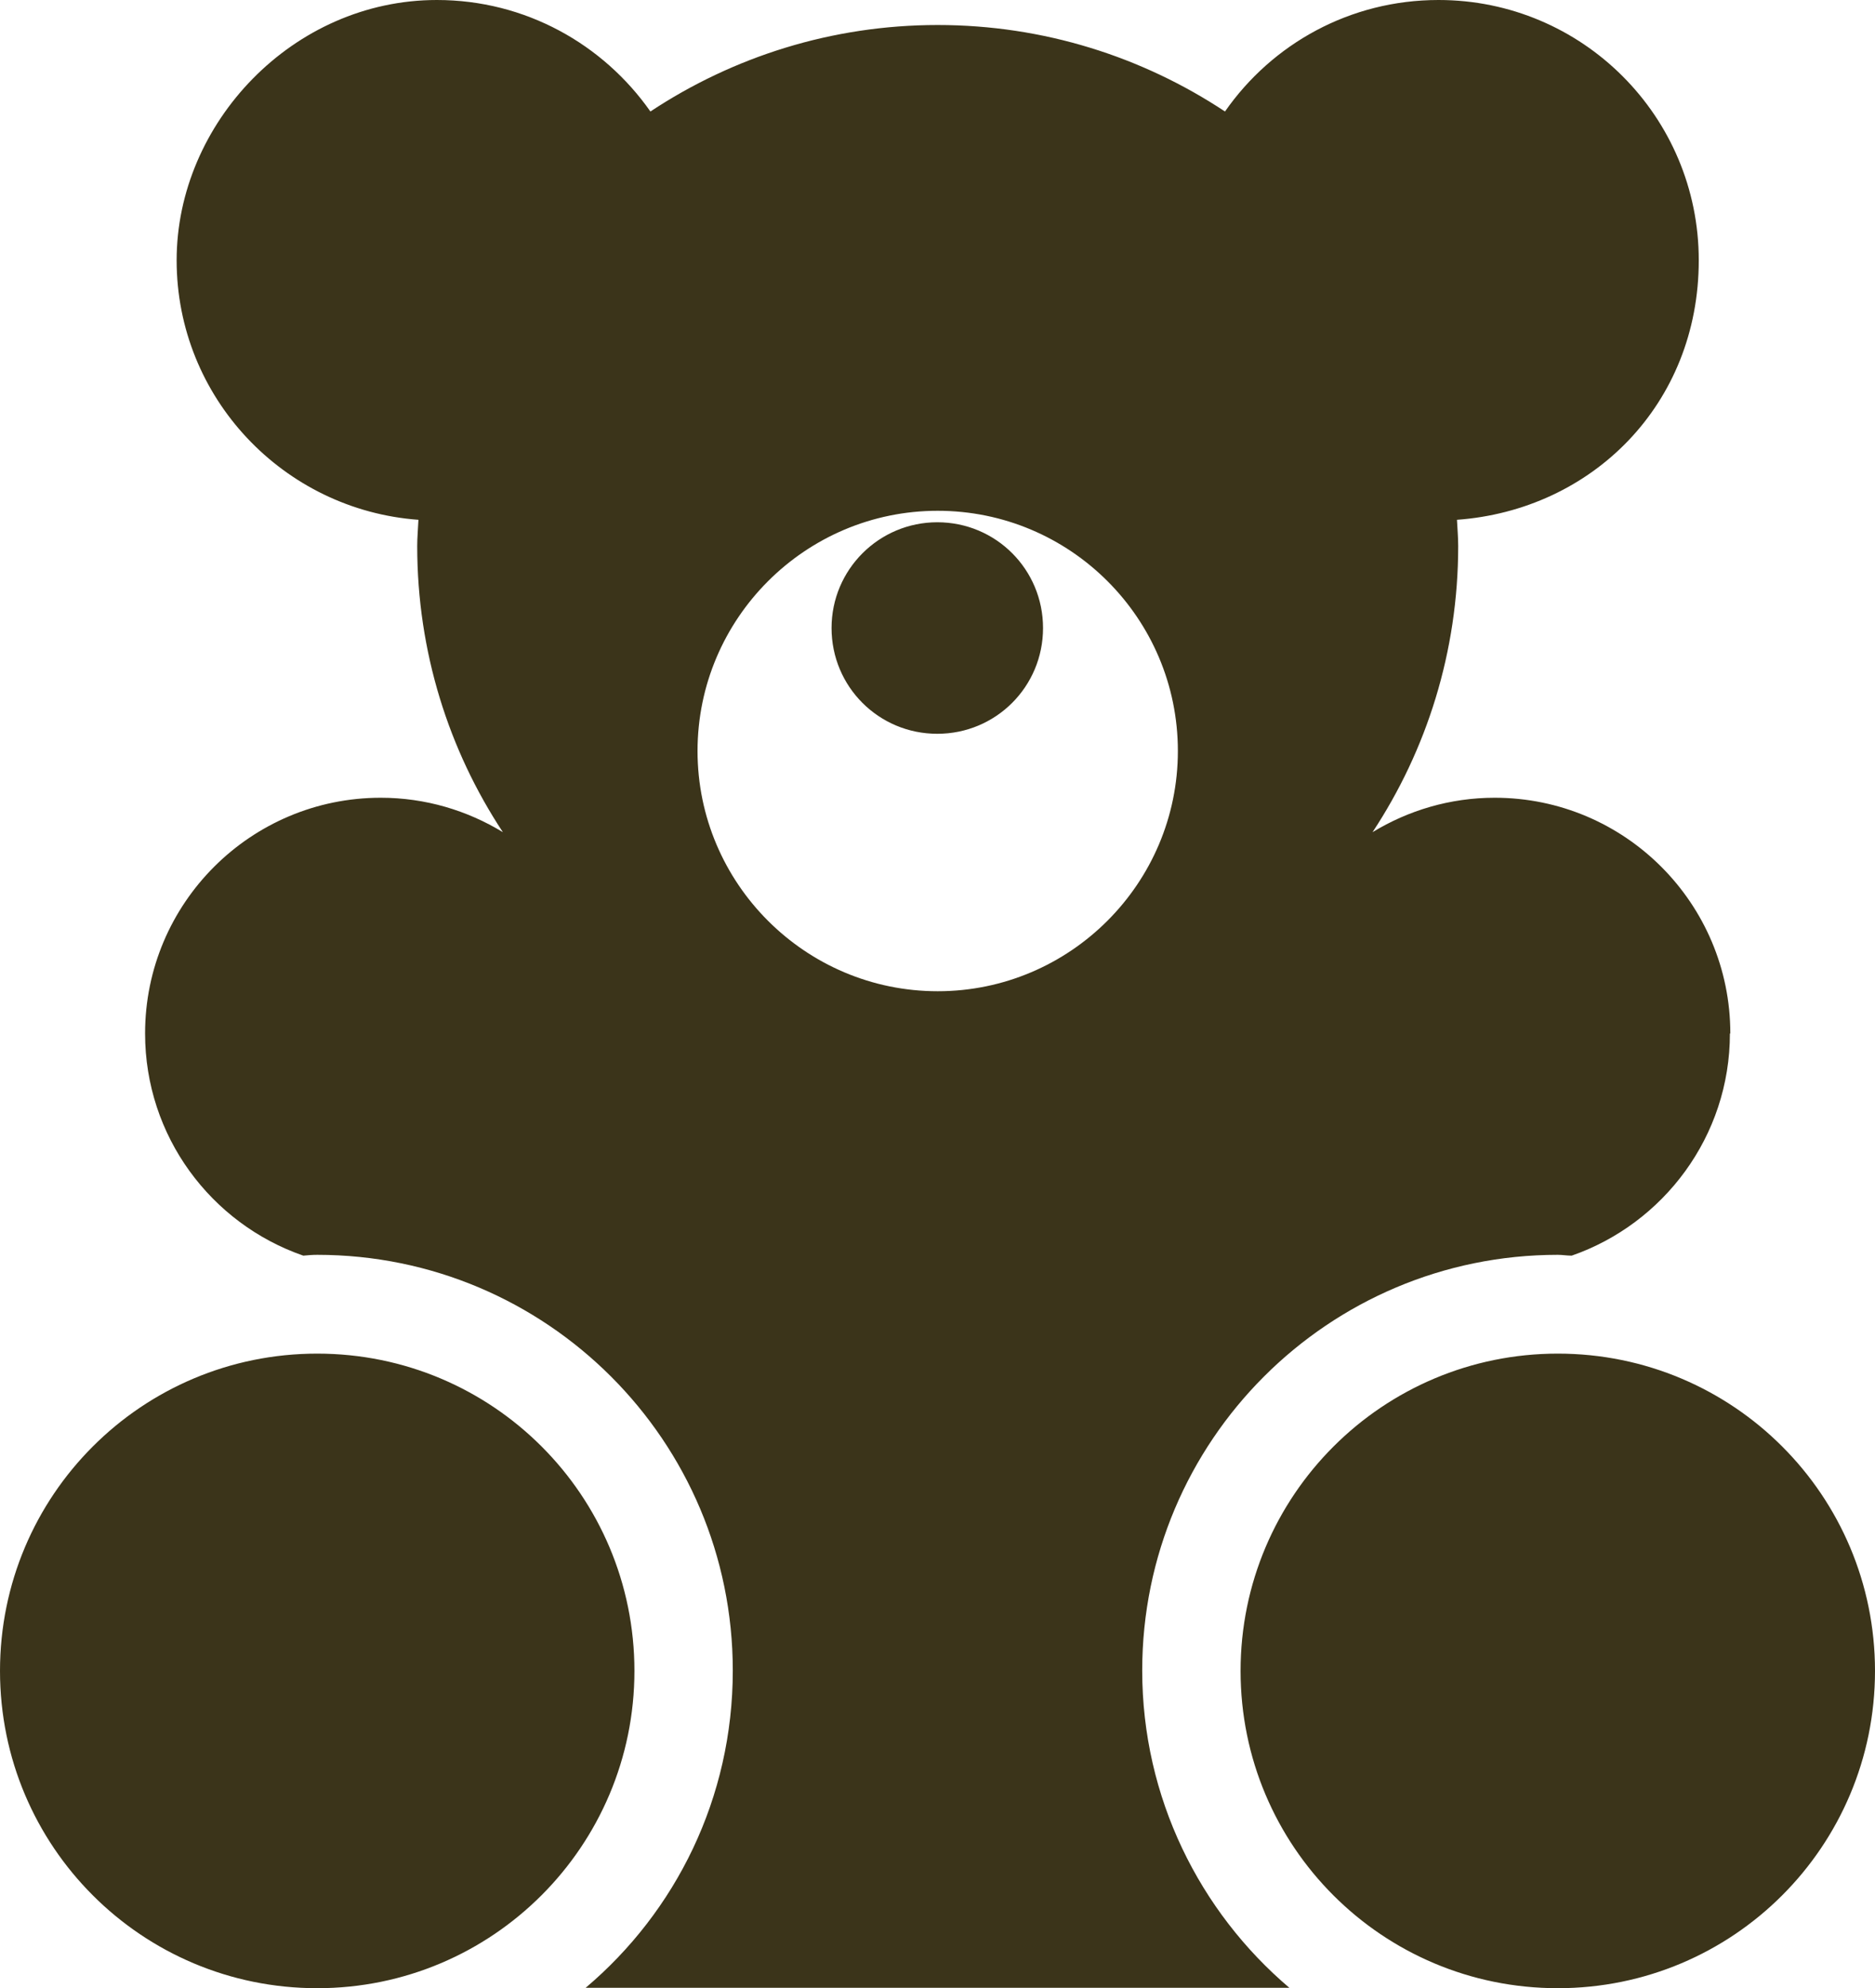 <?xml version="1.0" encoding="UTF-8"?> <svg xmlns="http://www.w3.org/2000/svg" id="_Слой_2" data-name="Слой 2" viewBox="0 0 45.75 48.5"><defs><style> .cls-1 { fill: #3b341a; stroke-width: 0px; } </style></defs><g id="Crop_Marks" data-name="Crop Marks"><path class="cls-1" d="M15.48,40.76c0,4.27-3.46,7.74-7.74,7.74s-7.74-3.46-7.74-7.74,3.46-7.74,7.74-7.74,7.74,3.46,7.74,7.74ZM38.01,33.02c-4.27,0-7.74,3.46-7.74,7.74s3.46,7.74,7.74,7.74,7.74-3.46,7.74-7.74-3.46-7.74-7.74-7.74ZM42.21,25.21c0,2.51-1.62,4.64-3.86,5.42-.12,0-.23-.02-.34-.02-5.6,0-10.14,4.54-10.14,10.14,0,3.1,1.4,5.88,3.59,7.74H14.29c2.2-1.86,3.59-4.63,3.59-7.74,0-5.6-4.54-10.14-10.14-10.14-.12,0-.23.01-.34.02-2.25-.78-3.86-2.91-3.86-5.42,0-3.18,2.58-5.75,5.75-5.75,1.09,0,2.11.31,2.98.84-1.32-2-2.09-4.4-2.09-6.98,0-.21.02-.42.03-.64-3.29-.24-5.9-2.98-5.9-6.33S7.15,0,10.66,0c2.16,0,4.06,1.08,5.21,2.72,2.01-1.33,4.42-2.11,7.01-2.11s5,.78,7.01,2.11c1.15-1.65,3.05-2.72,5.21-2.72,3.51,0,6.35,2.84,6.35,6.35s-2.6,6.09-5.9,6.33c.01.21.03.42.03.64,0,2.58-.77,4.98-2.09,6.98.87-.53,1.89-.84,2.98-.84,3.18,0,5.75,2.58,5.75,5.75ZM28.74,18.32c0-3.24-2.63-5.86-5.86-5.86s-5.86,2.63-5.86,5.86,2.63,5.86,5.86,5.86,5.86-2.63,5.86-5.86ZM22.87,12.74c-1.42,0-2.58,1.15-2.58,2.58s1.15,2.58,2.58,2.58,2.58-1.15,2.58-2.58-1.15-2.58-2.58-2.58Z"></path></g></svg> 